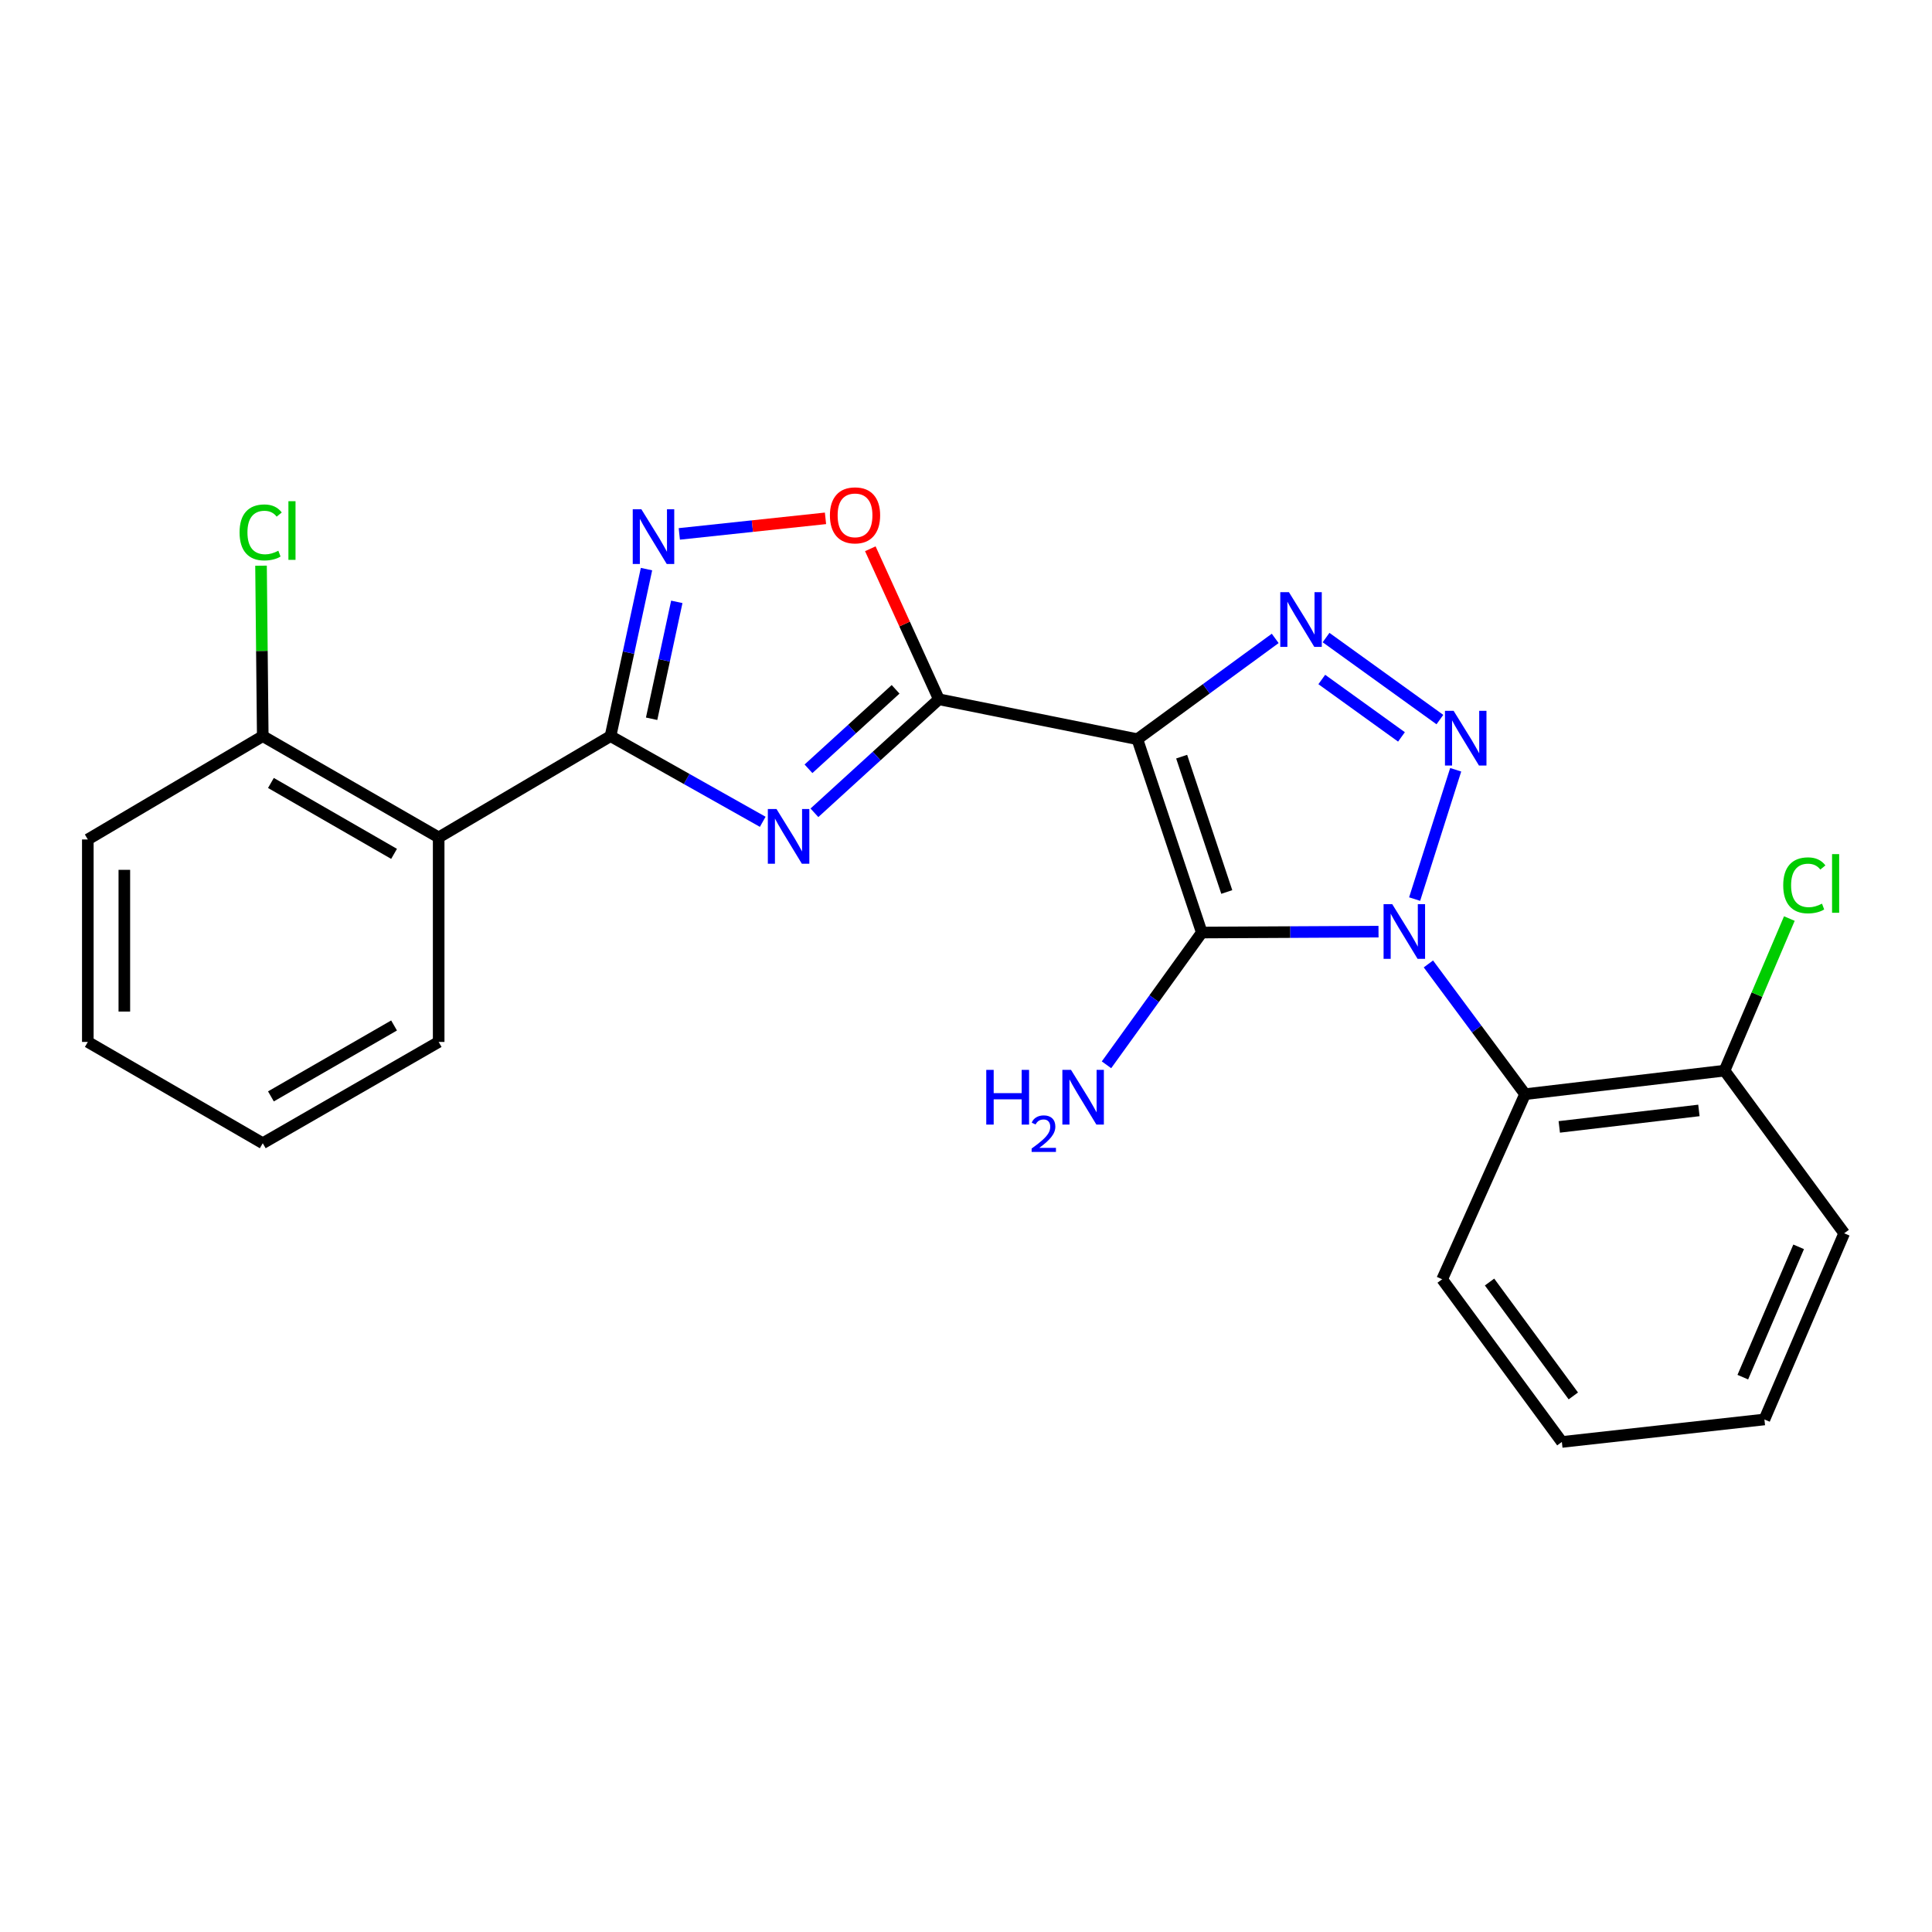 <?xml version='1.0' encoding='iso-8859-1'?>
<svg version='1.1' baseProfile='full'
              xmlns='http://www.w3.org/2000/svg'
                      xmlns:rdkit='http://www.rdkit.org/xml'
                      xmlns:xlink='http://www.w3.org/1999/xlink'
                  xml:space='preserve'
width='1000px' height='1000px' viewBox='0 0 1000 1000'>
<!-- END OF HEADER -->
<rect style='opacity:1.0;fill:#FFFFFF;stroke:none' width='1000' height='1000' x='0' y='0'> </rect>
<path class='bond-1' d='M 713.518,482.216 L 667.784,482.449' style='fill:none;fill-rule:evenodd;stroke:#0000FF;stroke-width:6px;stroke-linecap:butt;stroke-linejoin:miter;stroke-opacity:1' />
<path class='bond-1' d='M 667.784,482.449 L 622.05,482.683' style='fill:none;fill-rule:evenodd;stroke:#000000;stroke-width:6px;stroke-linecap:butt;stroke-linejoin:miter;stroke-opacity:1' />
<path class='bond-2' d='M 732.209,465.363 L 753.464,398.43' style='fill:none;fill-rule:evenodd;stroke:#0000FF;stroke-width:6px;stroke-linecap:butt;stroke-linejoin:miter;stroke-opacity:1' />
<path class='bond-8' d='M 739.336,498.929 L 764.358,532.636' style='fill:none;fill-rule:evenodd;stroke:#0000FF;stroke-width:6px;stroke-linecap:butt;stroke-linejoin:miter;stroke-opacity:1' />
<path class='bond-8' d='M 764.358,532.636 L 789.379,566.342' style='fill:none;fill-rule:evenodd;stroke:#000000;stroke-width:6px;stroke-linecap:butt;stroke-linejoin:miter;stroke-opacity:1' />
<path class='bond-0' d='M 588.689,382.611 L 622.05,482.683' style='fill:none;fill-rule:evenodd;stroke:#000000;stroke-width:6px;stroke-linecap:butt;stroke-linejoin:miter;stroke-opacity:1' />
<path class='bond-0' d='M 611.625,391.644 L 634.977,461.694' style='fill:none;fill-rule:evenodd;stroke:#000000;stroke-width:6px;stroke-linecap:butt;stroke-linejoin:miter;stroke-opacity:1' />
<path class='bond-3' d='M 588.689,382.611 L 485.961,361.945' style='fill:none;fill-rule:evenodd;stroke:#000000;stroke-width:6px;stroke-linecap:butt;stroke-linejoin:miter;stroke-opacity:1' />
<path class='bond-24' d='M 588.689,382.611 L 624.367,356.524' style='fill:none;fill-rule:evenodd;stroke:#000000;stroke-width:6px;stroke-linecap:butt;stroke-linejoin:miter;stroke-opacity:1' />
<path class='bond-24' d='M 624.367,356.524 L 660.045,330.438' style='fill:none;fill-rule:evenodd;stroke:#0000FF;stroke-width:6px;stroke-linecap:butt;stroke-linejoin:miter;stroke-opacity:1' />
<path class='bond-11' d='M 622.05,482.683 L 597.384,516.912' style='fill:none;fill-rule:evenodd;stroke:#000000;stroke-width:6px;stroke-linecap:butt;stroke-linejoin:miter;stroke-opacity:1' />
<path class='bond-11' d='M 597.384,516.912 L 572.718,551.141' style='fill:none;fill-rule:evenodd;stroke:#0000FF;stroke-width:6px;stroke-linecap:butt;stroke-linejoin:miter;stroke-opacity:1' />
<path class='bond-5' d='M 745.288,372.455 L 686.364,330.001' style='fill:none;fill-rule:evenodd;stroke:#0000FF;stroke-width:6px;stroke-linecap:butt;stroke-linejoin:miter;stroke-opacity:1' />
<path class='bond-5' d='M 725.4,381.423 L 684.153,351.705' style='fill:none;fill-rule:evenodd;stroke:#0000FF;stroke-width:6px;stroke-linecap:butt;stroke-linejoin:miter;stroke-opacity:1' />
<path class='bond-4' d='M 485.961,361.945 L 453.752,391.324' style='fill:none;fill-rule:evenodd;stroke:#000000;stroke-width:6px;stroke-linecap:butt;stroke-linejoin:miter;stroke-opacity:1' />
<path class='bond-4' d='M 453.752,391.324 L 421.543,420.702' style='fill:none;fill-rule:evenodd;stroke:#0000FF;stroke-width:6px;stroke-linecap:butt;stroke-linejoin:miter;stroke-opacity:1' />
<path class='bond-4' d='M 463.56,356.794 L 441.014,377.359' style='fill:none;fill-rule:evenodd;stroke:#000000;stroke-width:6px;stroke-linecap:butt;stroke-linejoin:miter;stroke-opacity:1' />
<path class='bond-4' d='M 441.014,377.359 L 418.468,397.924' style='fill:none;fill-rule:evenodd;stroke:#0000FF;stroke-width:6px;stroke-linecap:butt;stroke-linejoin:miter;stroke-opacity:1' />
<path class='bond-9' d='M 485.961,361.945 L 468.218,322.992' style='fill:none;fill-rule:evenodd;stroke:#000000;stroke-width:6px;stroke-linecap:butt;stroke-linejoin:miter;stroke-opacity:1' />
<path class='bond-9' d='M 468.218,322.992 L 450.476,284.039' style='fill:none;fill-rule:evenodd;stroke:#FF0000;stroke-width:6px;stroke-linecap:butt;stroke-linejoin:miter;stroke-opacity:1' />
<path class='bond-6' d='M 394.787,425.364 L 355.396,403.19' style='fill:none;fill-rule:evenodd;stroke:#0000FF;stroke-width:6px;stroke-linecap:butt;stroke-linejoin:miter;stroke-opacity:1' />
<path class='bond-6' d='M 355.396,403.19 L 316.006,381.015' style='fill:none;fill-rule:evenodd;stroke:#000000;stroke-width:6px;stroke-linecap:butt;stroke-linejoin:miter;stroke-opacity:1' />
<path class='bond-10' d='M 316.006,381.015 L 227.054,433.445' style='fill:none;fill-rule:evenodd;stroke:#000000;stroke-width:6px;stroke-linecap:butt;stroke-linejoin:miter;stroke-opacity:1' />
<path class='bond-26' d='M 316.006,381.015 L 325.317,337.793' style='fill:none;fill-rule:evenodd;stroke:#000000;stroke-width:6px;stroke-linecap:butt;stroke-linejoin:miter;stroke-opacity:1' />
<path class='bond-26' d='M 325.317,337.793 L 334.628,294.572' style='fill:none;fill-rule:evenodd;stroke:#0000FF;stroke-width:6px;stroke-linecap:butt;stroke-linejoin:miter;stroke-opacity:1' />
<path class='bond-26' d='M 337.277,372.029 L 343.794,341.774' style='fill:none;fill-rule:evenodd;stroke:#000000;stroke-width:6px;stroke-linecap:butt;stroke-linejoin:miter;stroke-opacity:1' />
<path class='bond-26' d='M 343.794,341.774 L 350.312,311.519' style='fill:none;fill-rule:evenodd;stroke:#0000FF;stroke-width:6px;stroke-linecap:butt;stroke-linejoin:miter;stroke-opacity:1' />
<path class='bond-7' d='M 351.609,276.348 L 389.442,272.319' style='fill:none;fill-rule:evenodd;stroke:#0000FF;stroke-width:6px;stroke-linecap:butt;stroke-linejoin:miter;stroke-opacity:1' />
<path class='bond-7' d='M 389.442,272.319 L 427.274,268.29' style='fill:none;fill-rule:evenodd;stroke:#FF0000;stroke-width:6px;stroke-linecap:butt;stroke-linejoin:miter;stroke-opacity:1' />
<path class='bond-13' d='M 789.379,566.342 L 892.623,554.161' style='fill:none;fill-rule:evenodd;stroke:#000000;stroke-width:6px;stroke-linecap:butt;stroke-linejoin:miter;stroke-opacity:1' />
<path class='bond-13' d='M 807.08,583.286 L 879.351,574.76' style='fill:none;fill-rule:evenodd;stroke:#000000;stroke-width:6px;stroke-linecap:butt;stroke-linejoin:miter;stroke-opacity:1' />
<path class='bond-17' d='M 789.379,566.342 L 746.463,662.151' style='fill:none;fill-rule:evenodd;stroke:#000000;stroke-width:6px;stroke-linecap:butt;stroke-linejoin:miter;stroke-opacity:1' />
<path class='bond-12' d='M 227.054,433.445 L 136.002,381.015' style='fill:none;fill-rule:evenodd;stroke:#000000;stroke-width:6px;stroke-linecap:butt;stroke-linejoin:miter;stroke-opacity:1' />
<path class='bond-12' d='M 203.965,441.96 L 140.228,405.259' style='fill:none;fill-rule:evenodd;stroke:#000000;stroke-width:6px;stroke-linecap:butt;stroke-linejoin:miter;stroke-opacity:1' />
<path class='bond-16' d='M 227.054,433.445 L 227.054,539.303' style='fill:none;fill-rule:evenodd;stroke:#000000;stroke-width:6px;stroke-linecap:butt;stroke-linejoin:miter;stroke-opacity:1' />
<path class='bond-14' d='M 136.002,381.015 L 135.554,336.908' style='fill:none;fill-rule:evenodd;stroke:#000000;stroke-width:6px;stroke-linecap:butt;stroke-linejoin:miter;stroke-opacity:1' />
<path class='bond-14' d='M 135.554,336.908 L 135.106,292.801' style='fill:none;fill-rule:evenodd;stroke:#00CC00;stroke-width:6px;stroke-linecap:butt;stroke-linejoin:miter;stroke-opacity:1' />
<path class='bond-18' d='M 136.002,381.015 L 45.455,434.506' style='fill:none;fill-rule:evenodd;stroke:#000000;stroke-width:6px;stroke-linecap:butt;stroke-linejoin:miter;stroke-opacity:1' />
<path class='bond-15' d='M 892.623,554.161 L 909.395,514.803' style='fill:none;fill-rule:evenodd;stroke:#000000;stroke-width:6px;stroke-linecap:butt;stroke-linejoin:miter;stroke-opacity:1' />
<path class='bond-15' d='M 909.395,514.803 L 926.167,475.444' style='fill:none;fill-rule:evenodd;stroke:#00CC00;stroke-width:6px;stroke-linecap:butt;stroke-linejoin:miter;stroke-opacity:1' />
<path class='bond-19' d='M 892.623,554.161 L 954.545,638.346' style='fill:none;fill-rule:evenodd;stroke:#000000;stroke-width:6px;stroke-linecap:butt;stroke-linejoin:miter;stroke-opacity:1' />
<path class='bond-20' d='M 227.054,539.303 L 136.002,591.733' style='fill:none;fill-rule:evenodd;stroke:#000000;stroke-width:6px;stroke-linecap:butt;stroke-linejoin:miter;stroke-opacity:1' />
<path class='bond-20' d='M 203.965,530.788 L 140.228,567.489' style='fill:none;fill-rule:evenodd;stroke:#000000;stroke-width:6px;stroke-linecap:butt;stroke-linejoin:miter;stroke-opacity:1' />
<path class='bond-21' d='M 746.463,662.151 L 808.417,746.356' style='fill:none;fill-rule:evenodd;stroke:#000000;stroke-width:6px;stroke-linecap:butt;stroke-linejoin:miter;stroke-opacity:1' />
<path class='bond-21' d='M 770.981,663.58 L 814.349,722.524' style='fill:none;fill-rule:evenodd;stroke:#000000;stroke-width:6px;stroke-linecap:butt;stroke-linejoin:miter;stroke-opacity:1' />
<path class='bond-27' d='M 45.455,434.506 L 45.455,539.303' style='fill:none;fill-rule:evenodd;stroke:#000000;stroke-width:6px;stroke-linecap:butt;stroke-linejoin:miter;stroke-opacity:1' />
<path class='bond-27' d='M 64.356,450.225 L 64.356,523.583' style='fill:none;fill-rule:evenodd;stroke:#000000;stroke-width:6px;stroke-linecap:butt;stroke-linejoin:miter;stroke-opacity:1' />
<path class='bond-25' d='M 954.545,638.346 L 913.257,734.711' style='fill:none;fill-rule:evenodd;stroke:#000000;stroke-width:6px;stroke-linecap:butt;stroke-linejoin:miter;stroke-opacity:1' />
<path class='bond-25' d='M 930.978,645.357 L 902.076,712.812' style='fill:none;fill-rule:evenodd;stroke:#000000;stroke-width:6px;stroke-linecap:butt;stroke-linejoin:miter;stroke-opacity:1' />
<path class='bond-22' d='M 136.002,591.733 L 45.455,539.303' style='fill:none;fill-rule:evenodd;stroke:#000000;stroke-width:6px;stroke-linecap:butt;stroke-linejoin:miter;stroke-opacity:1' />
<path class='bond-23' d='M 808.417,746.356 L 913.257,734.711' style='fill:none;fill-rule:evenodd;stroke:#000000;stroke-width:6px;stroke-linecap:butt;stroke-linejoin:miter;stroke-opacity:1' />
<path  class='atom-0' d='M 720.619 467.987
L 729.899 482.987
Q 730.819 484.467, 732.299 487.147
Q 733.779 489.827, 733.859 489.987
L 733.859 467.987
L 737.619 467.987
L 737.619 496.307
L 733.739 496.307
L 723.779 479.907
Q 722.619 477.987, 721.379 475.787
Q 720.179 473.587, 719.819 472.907
L 719.819 496.307
L 716.139 496.307
L 716.139 467.987
L 720.619 467.987
' fill='#0000FF'/>
<path  class='atom-3' d='M 752.394 367.926
L 761.674 382.926
Q 762.594 384.406, 764.074 387.086
Q 765.554 389.766, 765.634 389.926
L 765.634 367.926
L 769.394 367.926
L 769.394 396.246
L 765.514 396.246
L 755.554 379.846
Q 754.394 377.926, 753.154 375.726
Q 751.954 373.526, 751.594 372.846
L 751.594 396.246
L 747.914 396.246
L 747.914 367.926
L 752.394 367.926
' fill='#0000FF'/>
<path  class='atom-5' d='M 401.911 418.739
L 411.191 433.739
Q 412.111 435.219, 413.591 437.899
Q 415.071 440.579, 415.151 440.739
L 415.151 418.739
L 418.911 418.739
L 418.911 447.059
L 415.031 447.059
L 405.071 430.659
Q 403.911 428.739, 402.671 426.539
Q 401.471 424.339, 401.111 423.659
L 401.111 447.059
L 397.431 447.059
L 397.431 418.739
L 401.911 418.739
' fill='#0000FF'/>
<path  class='atom-6' d='M 667.149 306.507
L 676.429 321.507
Q 677.349 322.987, 678.829 325.667
Q 680.309 328.347, 680.389 328.507
L 680.389 306.507
L 684.149 306.507
L 684.149 334.827
L 680.269 334.827
L 670.309 318.427
Q 669.149 316.507, 667.909 314.307
Q 666.709 312.107, 666.349 311.427
L 666.349 334.827
L 662.669 334.827
L 662.669 306.507
L 667.149 306.507
' fill='#0000FF'/>
<path  class='atom-8' d='M 331.987 263.612
L 341.267 278.612
Q 342.187 280.092, 343.667 282.772
Q 345.147 285.452, 345.227 285.612
L 345.227 263.612
L 348.987 263.612
L 348.987 291.932
L 345.107 291.932
L 335.147 275.532
Q 333.987 273.612, 332.747 271.412
Q 331.547 269.212, 331.187 268.532
L 331.187 291.932
L 327.507 291.932
L 327.507 263.612
L 331.987 263.612
' fill='#0000FF'/>
<path  class='atom-10' d='M 429.561 266.742
Q 429.561 259.942, 432.921 256.142
Q 436.281 252.342, 442.561 252.342
Q 448.841 252.342, 452.201 256.142
Q 455.561 259.942, 455.561 266.742
Q 455.561 273.622, 452.161 277.542
Q 448.761 281.422, 442.561 281.422
Q 436.321 281.422, 432.921 277.542
Q 429.561 273.662, 429.561 266.742
M 442.561 278.222
Q 446.881 278.222, 449.201 275.342
Q 451.561 272.422, 451.561 266.742
Q 451.561 261.182, 449.201 258.382
Q 446.881 255.542, 442.561 255.542
Q 438.241 255.542, 435.881 258.342
Q 433.561 261.142, 433.561 266.742
Q 433.561 272.462, 435.881 275.342
Q 438.241 278.222, 442.561 278.222
' fill='#FF0000'/>
<path  class='atom-12' d='M 510.488 553.768
L 514.328 553.768
L 514.328 565.808
L 528.808 565.808
L 528.808 553.768
L 532.648 553.768
L 532.648 582.088
L 528.808 582.088
L 528.808 569.008
L 514.328 569.008
L 514.328 582.088
L 510.488 582.088
L 510.488 553.768
' fill='#0000FF'/>
<path  class='atom-12' d='M 534.021 581.094
Q 534.707 579.326, 536.344 578.349
Q 537.981 577.346, 540.251 577.346
Q 543.076 577.346, 544.66 578.877
Q 546.244 580.408, 546.244 583.127
Q 546.244 585.899, 544.185 588.486
Q 542.152 591.074, 537.928 594.136
L 546.561 594.136
L 546.561 596.248
L 533.968 596.248
L 533.968 594.479
Q 537.453 591.998, 539.512 590.15
Q 541.598 588.302, 542.601 586.638
Q 543.604 584.975, 543.604 583.259
Q 543.604 581.464, 542.706 580.461
Q 541.809 579.458, 540.251 579.458
Q 538.746 579.458, 537.743 580.065
Q 536.74 580.672, 536.027 582.018
L 534.021 581.094
' fill='#0000FF'/>
<path  class='atom-12' d='M 554.361 553.768
L 563.641 568.768
Q 564.561 570.248, 566.041 572.928
Q 567.521 575.608, 567.601 575.768
L 567.601 553.768
L 571.361 553.768
L 571.361 582.088
L 567.481 582.088
L 557.521 565.688
Q 556.361 563.768, 555.121 561.568
Q 553.921 559.368, 553.561 558.688
L 553.561 582.088
L 549.881 582.088
L 549.881 553.768
L 554.361 553.768
' fill='#0000FF'/>
<path  class='atom-15' d='M 124.001 275.58
Q 124.001 268.54, 127.281 264.86
Q 130.601 261.14, 136.881 261.14
Q 142.721 261.14, 145.841 265.26
L 143.201 267.42
Q 140.921 264.42, 136.881 264.42
Q 132.601 264.42, 130.321 267.3
Q 128.081 270.14, 128.081 275.58
Q 128.081 281.18, 130.401 284.06
Q 132.761 286.94, 137.321 286.94
Q 140.441 286.94, 144.081 285.06
L 145.201 288.06
Q 143.721 289.02, 141.481 289.58
Q 139.241 290.14, 136.761 290.14
Q 130.601 290.14, 127.281 286.38
Q 124.001 282.62, 124.001 275.58
' fill='#00CC00'/>
<path  class='atom-15' d='M 149.281 259.42
L 152.961 259.42
L 152.961 289.78
L 149.281 289.78
L 149.281 259.42
' fill='#00CC00'/>
<path  class='atom-16' d='M 922.992 458.251
Q 922.992 451.211, 926.272 447.531
Q 929.592 443.811, 935.872 443.811
Q 941.712 443.811, 944.832 447.931
L 942.192 450.091
Q 939.912 447.091, 935.872 447.091
Q 931.592 447.091, 929.312 449.971
Q 927.072 452.811, 927.072 458.251
Q 927.072 463.851, 929.392 466.731
Q 931.752 469.611, 936.312 469.611
Q 939.432 469.611, 943.072 467.731
L 944.192 470.731
Q 942.712 471.691, 940.472 472.251
Q 938.232 472.811, 935.752 472.811
Q 929.592 472.811, 926.272 469.051
Q 922.992 465.291, 922.992 458.251
' fill='#00CC00'/>
<path  class='atom-16' d='M 948.272 442.091
L 951.952 442.091
L 951.952 472.451
L 948.272 472.451
L 948.272 442.091
' fill='#00CC00'/>
</svg>
